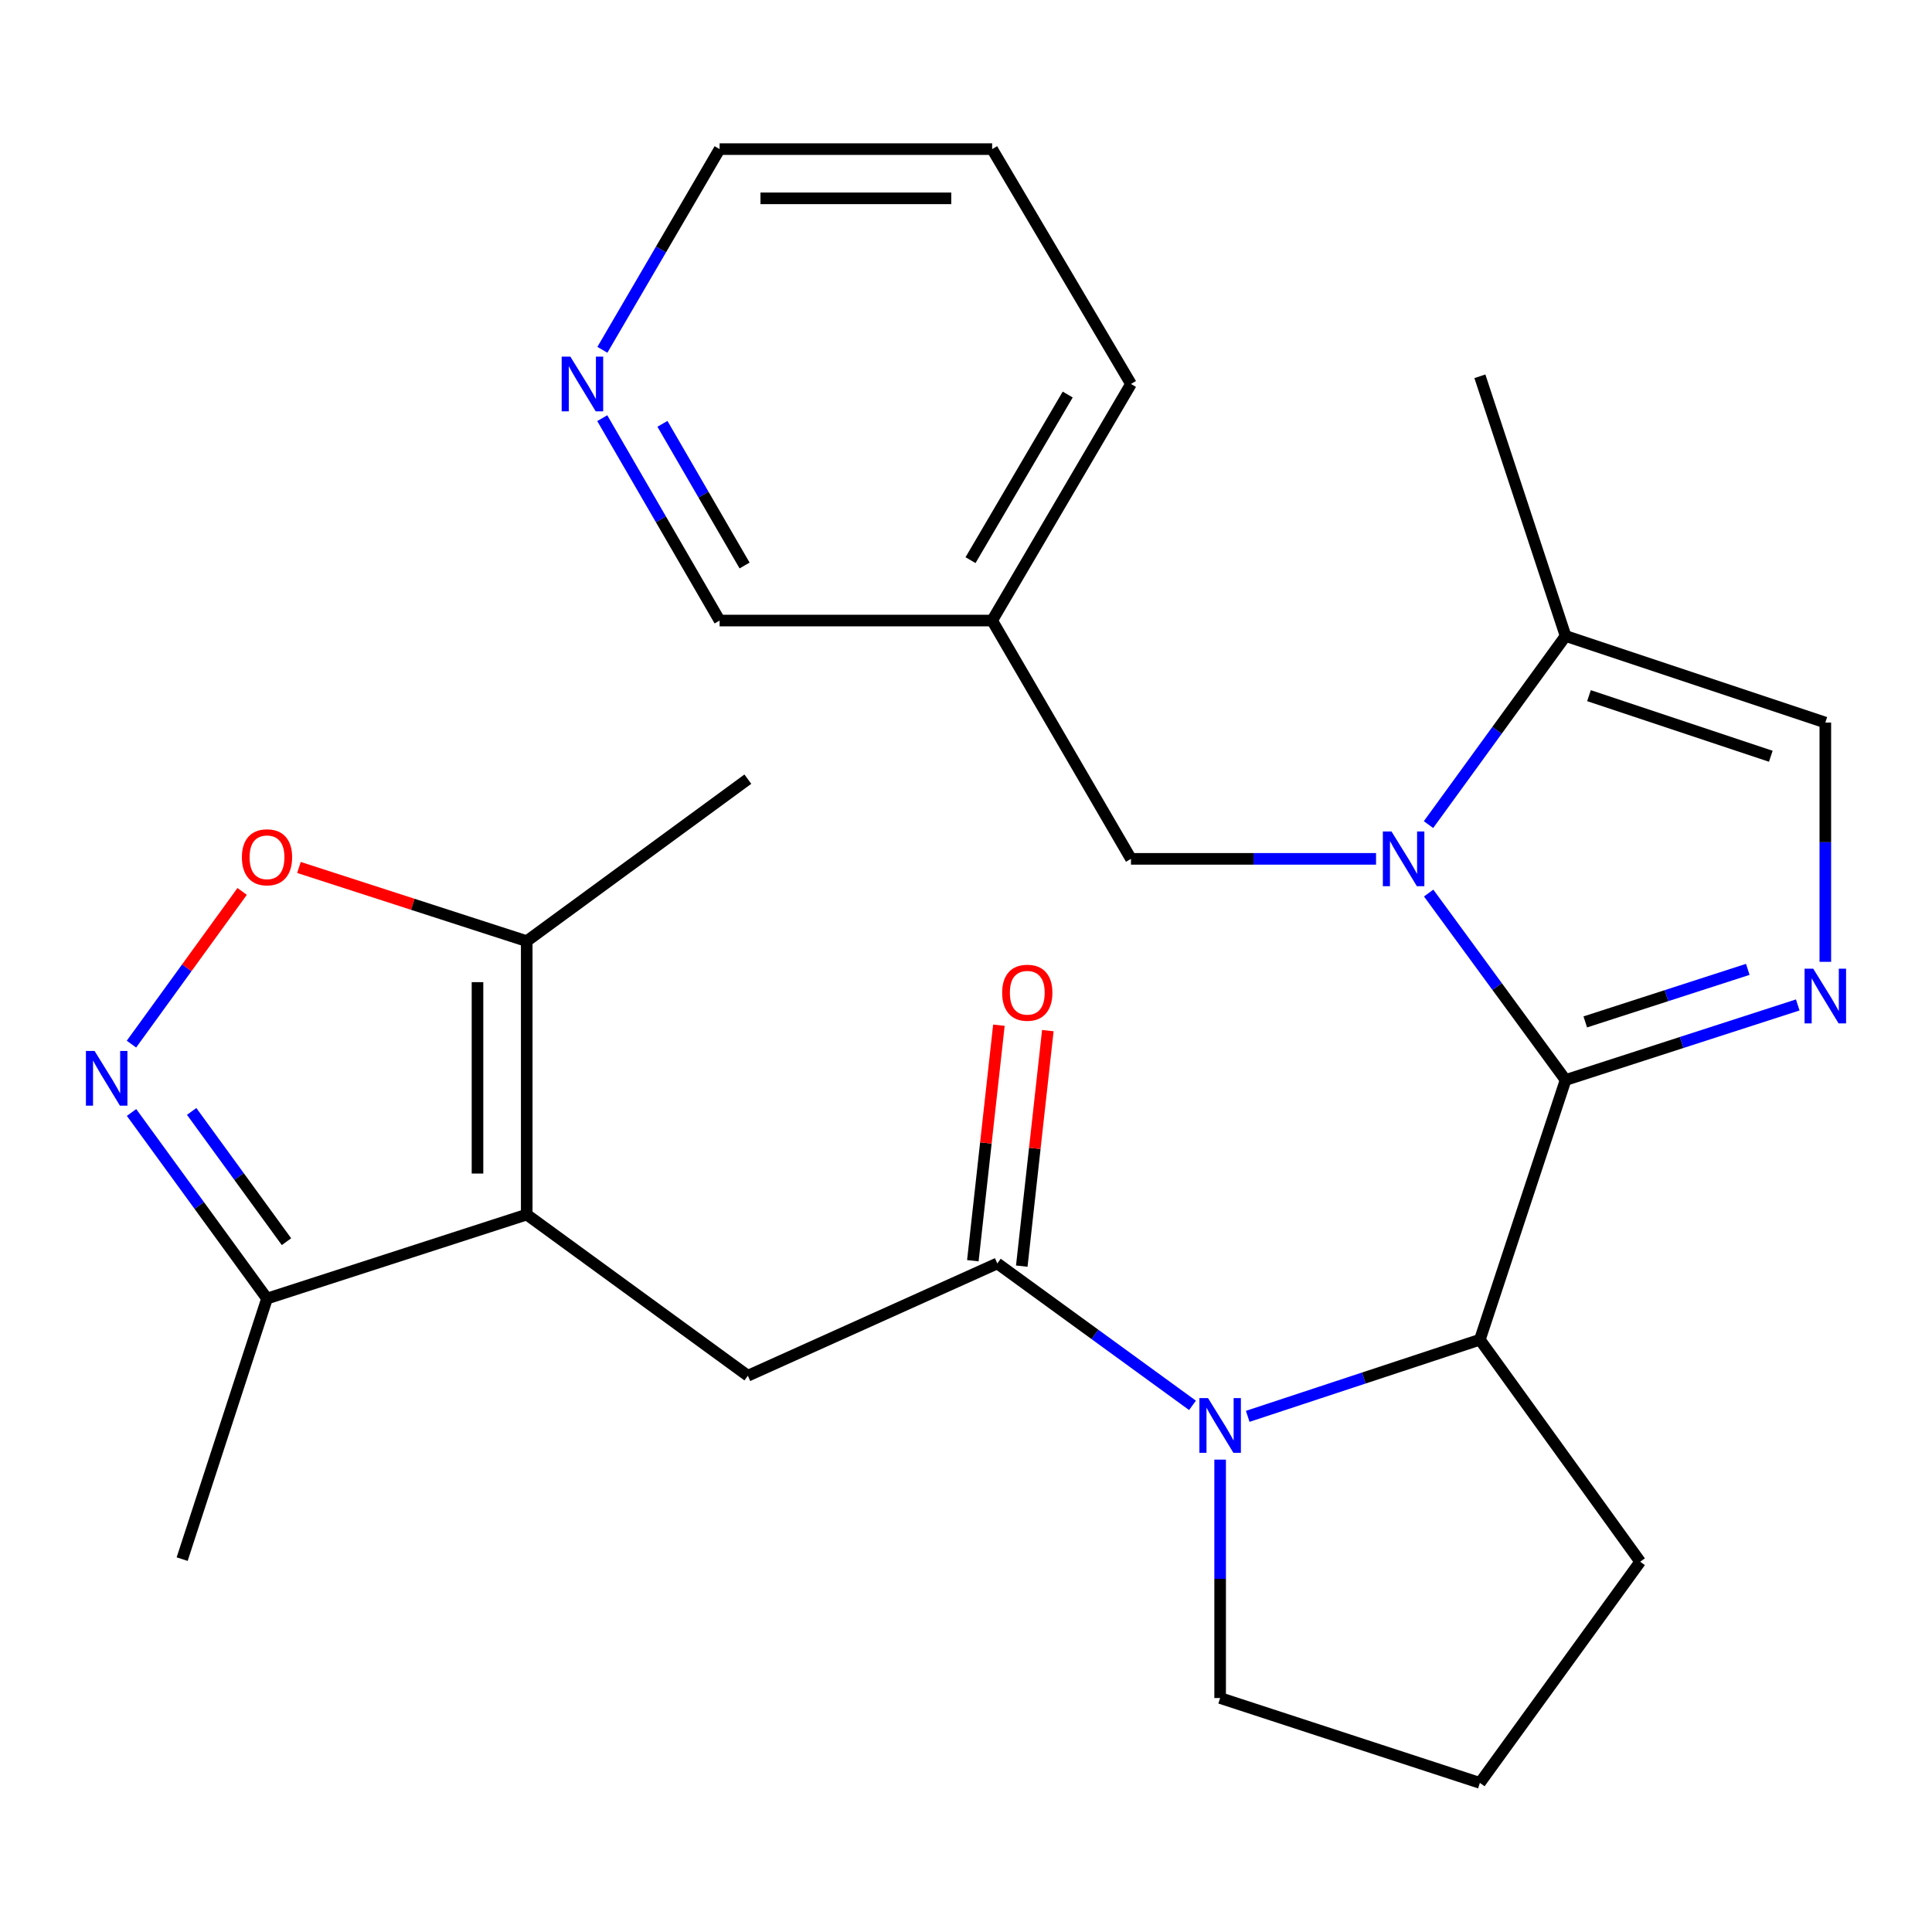 <?xml version='1.0' encoding='iso-8859-1'?>
<svg version='1.1' baseProfile='full'
              xmlns='http://www.w3.org/2000/svg'
                      xmlns:rdkit='http://www.rdkit.org/xml'
                      xmlns:xlink='http://www.w3.org/1999/xlink'
                  xml:space='preserve'
width='1000px' height='1000px' viewBox='0 0 1000 1000'>
<!-- END OF HEADER -->
<rect style='opacity:1.0;fill:#FFFFFF;stroke:none' width='1000' height='1000' x='0' y='0'> </rect>
<path class='bond-0' d='M 810.344,559.011 L 774.909,510.63' style='fill:none;fill-rule:evenodd;stroke:#000000;stroke-width:6px;stroke-linecap:butt;stroke-linejoin:miter;stroke-opacity:1' />
<path class='bond-0' d='M 774.909,510.63 L 739.474,462.249' style='fill:none;fill-rule:evenodd;stroke:#0000FF;stroke-width:6px;stroke-linecap:butt;stroke-linejoin:miter;stroke-opacity:1' />
<path class='bond-1' d='M 810.344,559.011 L 870.429,539.584' style='fill:none;fill-rule:evenodd;stroke:#000000;stroke-width:6px;stroke-linecap:butt;stroke-linejoin:miter;stroke-opacity:1' />
<path class='bond-1' d='M 870.429,539.584 L 930.514,520.157' style='fill:none;fill-rule:evenodd;stroke:#0000FF;stroke-width:6px;stroke-linecap:butt;stroke-linejoin:miter;stroke-opacity:1' />
<path class='bond-1' d='M 820.531,528.94 L 862.59,515.341' style='fill:none;fill-rule:evenodd;stroke:#000000;stroke-width:6px;stroke-linecap:butt;stroke-linejoin:miter;stroke-opacity:1' />
<path class='bond-1' d='M 862.59,515.341 L 904.65,501.742' style='fill:none;fill-rule:evenodd;stroke:#0000FF;stroke-width:6px;stroke-linecap:butt;stroke-linejoin:miter;stroke-opacity:1' />
<path class='bond-5' d='M 810.344,559.011 L 765.983,693.425' style='fill:none;fill-rule:evenodd;stroke:#000000;stroke-width:6px;stroke-linecap:butt;stroke-linejoin:miter;stroke-opacity:1' />
<path class='bond-9' d='M 739.387,426.816 L 774.865,377.998' style='fill:none;fill-rule:evenodd;stroke:#0000FF;stroke-width:6px;stroke-linecap:butt;stroke-linejoin:miter;stroke-opacity:1' />
<path class='bond-9' d='M 774.865,377.998 L 810.344,329.18' style='fill:none;fill-rule:evenodd;stroke:#000000;stroke-width:6px;stroke-linecap:butt;stroke-linejoin:miter;stroke-opacity:1' />
<path class='bond-13' d='M 712.237,444.542 L 648.817,444.542' style='fill:none;fill-rule:evenodd;stroke:#0000FF;stroke-width:6px;stroke-linecap:butt;stroke-linejoin:miter;stroke-opacity:1' />
<path class='bond-13' d='M 648.817,444.542 L 585.396,444.542' style='fill:none;fill-rule:evenodd;stroke:#000000;stroke-width:6px;stroke-linecap:butt;stroke-linejoin:miter;stroke-opacity:1' />
<path class='bond-11' d='M 944.786,497.843 L 944.786,435.919' style='fill:none;fill-rule:evenodd;stroke:#0000FF;stroke-width:6px;stroke-linecap:butt;stroke-linejoin:miter;stroke-opacity:1' />
<path class='bond-11' d='M 944.786,435.919 L 944.786,373.994' style='fill:none;fill-rule:evenodd;stroke:#000000;stroke-width:6px;stroke-linecap:butt;stroke-linejoin:miter;stroke-opacity:1' />
<path class='bond-2' d='M 645.82,733.1 L 705.901,713.263' style='fill:none;fill-rule:evenodd;stroke:#0000FF;stroke-width:6px;stroke-linecap:butt;stroke-linejoin:miter;stroke-opacity:1' />
<path class='bond-2' d='M 705.901,713.263 L 765.983,693.425' style='fill:none;fill-rule:evenodd;stroke:#000000;stroke-width:6px;stroke-linecap:butt;stroke-linejoin:miter;stroke-opacity:1' />
<path class='bond-4' d='M 617.235,727.413 L 566.721,690.68' style='fill:none;fill-rule:evenodd;stroke:#0000FF;stroke-width:6px;stroke-linecap:butt;stroke-linejoin:miter;stroke-opacity:1' />
<path class='bond-4' d='M 566.721,690.68 L 516.207,653.948' style='fill:none;fill-rule:evenodd;stroke:#000000;stroke-width:6px;stroke-linecap:butt;stroke-linejoin:miter;stroke-opacity:1' />
<path class='bond-17' d='M 631.541,755.502 L 631.541,817.199' style='fill:none;fill-rule:evenodd;stroke:#0000FF;stroke-width:6px;stroke-linecap:butt;stroke-linejoin:miter;stroke-opacity:1' />
<path class='bond-17' d='M 631.541,817.199 L 631.541,878.896' style='fill:none;fill-rule:evenodd;stroke:#000000;stroke-width:6px;stroke-linecap:butt;stroke-linejoin:miter;stroke-opacity:1' />
<path class='bond-3' d='M 272.631,628.653 L 387.087,712.081' style='fill:none;fill-rule:evenodd;stroke:#000000;stroke-width:6px;stroke-linecap:butt;stroke-linejoin:miter;stroke-opacity:1' />
<path class='bond-10' d='M 272.631,628.653 L 272.631,487.133' style='fill:none;fill-rule:evenodd;stroke:#000000;stroke-width:6px;stroke-linecap:butt;stroke-linejoin:miter;stroke-opacity:1' />
<path class='bond-10' d='M 247.153,607.425 L 247.153,508.361' style='fill:none;fill-rule:evenodd;stroke:#000000;stroke-width:6px;stroke-linecap:butt;stroke-linejoin:miter;stroke-opacity:1' />
<path class='bond-12' d='M 272.631,628.653 L 138.203,672.137' style='fill:none;fill-rule:evenodd;stroke:#000000;stroke-width:6px;stroke-linecap:butt;stroke-linejoin:miter;stroke-opacity:1' />
<path class='bond-7' d='M 516.207,653.948 L 387.087,712.081' style='fill:none;fill-rule:evenodd;stroke:#000000;stroke-width:6px;stroke-linecap:butt;stroke-linejoin:miter;stroke-opacity:1' />
<path class='bond-14' d='M 528.869,655.349 L 535.614,594.397' style='fill:none;fill-rule:evenodd;stroke:#000000;stroke-width:6px;stroke-linecap:butt;stroke-linejoin:miter;stroke-opacity:1' />
<path class='bond-14' d='M 535.614,594.397 L 542.359,533.446' style='fill:none;fill-rule:evenodd;stroke:#FF0000;stroke-width:6px;stroke-linecap:butt;stroke-linejoin:miter;stroke-opacity:1' />
<path class='bond-14' d='M 503.545,652.546 L 510.29,591.595' style='fill:none;fill-rule:evenodd;stroke:#000000;stroke-width:6px;stroke-linecap:butt;stroke-linejoin:miter;stroke-opacity:1' />
<path class='bond-14' d='M 510.29,591.595 L 517.035,530.643' style='fill:none;fill-rule:evenodd;stroke:#FF0000;stroke-width:6px;stroke-linecap:butt;stroke-linejoin:miter;stroke-opacity:1' />
<path class='bond-18' d='M 765.983,693.425 L 848.958,808.348' style='fill:none;fill-rule:evenodd;stroke:#000000;stroke-width:6px;stroke-linecap:butt;stroke-linejoin:miter;stroke-opacity:1' />
<path class='bond-6' d='M 68.088,575.819 L 103.146,623.978' style='fill:none;fill-rule:evenodd;stroke:#0000FF;stroke-width:6px;stroke-linecap:butt;stroke-linejoin:miter;stroke-opacity:1' />
<path class='bond-6' d='M 103.146,623.978 L 138.203,672.137' style='fill:none;fill-rule:evenodd;stroke:#000000;stroke-width:6px;stroke-linecap:butt;stroke-linejoin:miter;stroke-opacity:1' />
<path class='bond-6' d='M 99.204,575.272 L 123.744,608.983' style='fill:none;fill-rule:evenodd;stroke:#0000FF;stroke-width:6px;stroke-linecap:butt;stroke-linejoin:miter;stroke-opacity:1' />
<path class='bond-6' d='M 123.744,608.983 L 148.285,642.694' style='fill:none;fill-rule:evenodd;stroke:#000000;stroke-width:6px;stroke-linecap:butt;stroke-linejoin:miter;stroke-opacity:1' />
<path class='bond-30' d='M 68.041,540.439 L 96.689,500.919' style='fill:none;fill-rule:evenodd;stroke:#0000FF;stroke-width:6px;stroke-linecap:butt;stroke-linejoin:miter;stroke-opacity:1' />
<path class='bond-30' d='M 96.689,500.919 L 125.337,461.398' style='fill:none;fill-rule:evenodd;stroke:#FF0000;stroke-width:6px;stroke-linecap:butt;stroke-linejoin:miter;stroke-opacity:1' />
<path class='bond-8' d='M 154.736,448.997 L 213.683,468.065' style='fill:none;fill-rule:evenodd;stroke:#FF0000;stroke-width:6px;stroke-linecap:butt;stroke-linejoin:miter;stroke-opacity:1' />
<path class='bond-8' d='M 213.683,468.065 L 272.631,487.133' style='fill:none;fill-rule:evenodd;stroke:#000000;stroke-width:6px;stroke-linecap:butt;stroke-linejoin:miter;stroke-opacity:1' />
<path class='bond-20' d='M 810.344,329.18 L 765.983,194.766' style='fill:none;fill-rule:evenodd;stroke:#000000;stroke-width:6px;stroke-linecap:butt;stroke-linejoin:miter;stroke-opacity:1' />
<path class='bond-27' d='M 810.344,329.18 L 944.786,373.994' style='fill:none;fill-rule:evenodd;stroke:#000000;stroke-width:6px;stroke-linecap:butt;stroke-linejoin:miter;stroke-opacity:1' />
<path class='bond-27' d='M 822.453,360.073 L 916.563,391.443' style='fill:none;fill-rule:evenodd;stroke:#000000;stroke-width:6px;stroke-linecap:butt;stroke-linejoin:miter;stroke-opacity:1' />
<path class='bond-21' d='M 272.631,487.133 L 387.087,403.294' style='fill:none;fill-rule:evenodd;stroke:#000000;stroke-width:6px;stroke-linecap:butt;stroke-linejoin:miter;stroke-opacity:1' />
<path class='bond-23' d='M 138.203,672.137 L 94.281,807.003' style='fill:none;fill-rule:evenodd;stroke:#000000;stroke-width:6px;stroke-linecap:butt;stroke-linejoin:miter;stroke-opacity:1' />
<path class='bond-16' d='M 585.396,444.542 L 513.532,321.197' style='fill:none;fill-rule:evenodd;stroke:#000000;stroke-width:6px;stroke-linecap:butt;stroke-linejoin:miter;stroke-opacity:1' />
<path class='bond-15' d='M 311.727,216.442 L 342.096,268.819' style='fill:none;fill-rule:evenodd;stroke:#0000FF;stroke-width:6px;stroke-linecap:butt;stroke-linejoin:miter;stroke-opacity:1' />
<path class='bond-15' d='M 342.096,268.819 L 372.465,321.197' style='fill:none;fill-rule:evenodd;stroke:#000000;stroke-width:6px;stroke-linecap:butt;stroke-linejoin:miter;stroke-opacity:1' />
<path class='bond-15' d='M 342.879,219.375 L 364.138,256.039' style='fill:none;fill-rule:evenodd;stroke:#0000FF;stroke-width:6px;stroke-linecap:butt;stroke-linejoin:miter;stroke-opacity:1' />
<path class='bond-15' d='M 364.138,256.039 L 385.396,292.703' style='fill:none;fill-rule:evenodd;stroke:#000000;stroke-width:6px;stroke-linecap:butt;stroke-linejoin:miter;stroke-opacity:1' />
<path class='bond-29' d='M 311.791,181.064 L 342.128,129.123' style='fill:none;fill-rule:evenodd;stroke:#0000FF;stroke-width:6px;stroke-linecap:butt;stroke-linejoin:miter;stroke-opacity:1' />
<path class='bond-29' d='M 342.128,129.123 L 372.465,77.182' style='fill:none;fill-rule:evenodd;stroke:#000000;stroke-width:6px;stroke-linecap:butt;stroke-linejoin:miter;stroke-opacity:1' />
<path class='bond-19' d='M 513.532,321.197 L 372.465,321.197' style='fill:none;fill-rule:evenodd;stroke:#000000;stroke-width:6px;stroke-linecap:butt;stroke-linejoin:miter;stroke-opacity:1' />
<path class='bond-25' d='M 513.532,321.197 L 585.396,198.743' style='fill:none;fill-rule:evenodd;stroke:#000000;stroke-width:6px;stroke-linecap:butt;stroke-linejoin:miter;stroke-opacity:1' />
<path class='bond-25' d='M 502.338,289.933 L 552.642,204.216' style='fill:none;fill-rule:evenodd;stroke:#000000;stroke-width:6px;stroke-linecap:butt;stroke-linejoin:miter;stroke-opacity:1' />
<path class='bond-28' d='M 631.541,878.896 L 765.983,922.818' style='fill:none;fill-rule:evenodd;stroke:#000000;stroke-width:6px;stroke-linecap:butt;stroke-linejoin:miter;stroke-opacity:1' />
<path class='bond-22' d='M 848.958,808.348 L 765.983,922.818' style='fill:none;fill-rule:evenodd;stroke:#000000;stroke-width:6px;stroke-linecap:butt;stroke-linejoin:miter;stroke-opacity:1' />
<path class='bond-24' d='M 372.465,77.182 L 513.532,77.182' style='fill:none;fill-rule:evenodd;stroke:#000000;stroke-width:6px;stroke-linecap:butt;stroke-linejoin:miter;stroke-opacity:1' />
<path class='bond-24' d='M 393.625,102.661 L 492.372,102.661' style='fill:none;fill-rule:evenodd;stroke:#000000;stroke-width:6px;stroke-linecap:butt;stroke-linejoin:miter;stroke-opacity:1' />
<path class='bond-26' d='M 585.396,198.743 L 513.532,77.182' style='fill:none;fill-rule:evenodd;stroke:#000000;stroke-width:6px;stroke-linecap:butt;stroke-linejoin:miter;stroke-opacity:1' />
<path  class='atom-1' d='M 720.245 430.382
L 729.525 445.382
Q 730.445 446.862, 731.925 449.542
Q 733.405 452.222, 733.485 452.382
L 733.485 430.382
L 737.245 430.382
L 737.245 458.702
L 733.365 458.702
L 723.405 442.302
Q 722.245 440.382, 721.005 438.182
Q 719.805 435.982, 719.445 435.302
L 719.445 458.702
L 715.765 458.702
L 715.765 430.382
L 720.245 430.382
' fill='#0000FF'/>
<path  class='atom-2' d='M 938.526 501.382
L 947.806 516.382
Q 948.726 517.862, 950.206 520.542
Q 951.686 523.222, 951.766 523.382
L 951.766 501.382
L 955.526 501.382
L 955.526 529.702
L 951.646 529.702
L 941.686 513.302
Q 940.526 511.382, 939.286 509.182
Q 938.086 506.982, 937.726 506.302
L 937.726 529.702
L 934.046 529.702
L 934.046 501.382
L 938.526 501.382
' fill='#0000FF'/>
<path  class='atom-3' d='M 625.281 723.655
L 634.561 738.655
Q 635.481 740.135, 636.961 742.815
Q 638.441 745.495, 638.521 745.655
L 638.521 723.655
L 642.281 723.655
L 642.281 751.975
L 638.401 751.975
L 628.441 735.575
Q 627.281 733.655, 626.041 731.455
Q 624.841 729.255, 624.481 728.575
L 624.481 751.975
L 620.801 751.975
L 620.801 723.655
L 625.281 723.655
' fill='#0000FF'/>
<path  class='atom-7' d='M 48.954 543.974
L 58.234 558.974
Q 59.154 560.454, 60.634 563.134
Q 62.114 565.814, 62.194 565.974
L 62.194 543.974
L 65.954 543.974
L 65.954 572.294
L 62.074 572.294
L 52.114 555.894
Q 50.954 553.974, 49.714 551.774
Q 48.514 549.574, 48.154 548.894
L 48.154 572.294
L 44.474 572.294
L 44.474 543.974
L 48.954 543.974
' fill='#0000FF'/>
<path  class='atom-9' d='M 125.203 443.73
Q 125.203 436.93, 128.563 433.13
Q 131.923 429.33, 138.203 429.33
Q 144.483 429.33, 147.843 433.13
Q 151.203 436.93, 151.203 443.73
Q 151.203 450.61, 147.803 454.53
Q 144.403 458.41, 138.203 458.41
Q 131.963 458.41, 128.563 454.53
Q 125.203 450.65, 125.203 443.73
M 138.203 455.21
Q 142.523 455.21, 144.843 452.33
Q 147.203 449.41, 147.203 443.73
Q 147.203 438.17, 144.843 435.37
Q 142.523 432.53, 138.203 432.53
Q 133.883 432.53, 131.523 435.33
Q 129.203 438.13, 129.203 443.73
Q 129.203 449.45, 131.523 452.33
Q 133.883 455.21, 138.203 455.21
' fill='#FF0000'/>
<path  class='atom-15' d='M 518.721 513.838
Q 518.721 507.038, 522.081 503.238
Q 525.441 499.438, 531.721 499.438
Q 538.001 499.438, 541.361 503.238
Q 544.721 507.038, 544.721 513.838
Q 544.721 520.718, 541.321 524.638
Q 537.921 528.518, 531.721 528.518
Q 525.481 528.518, 522.081 524.638
Q 518.721 520.758, 518.721 513.838
M 531.721 525.318
Q 536.041 525.318, 538.361 522.438
Q 540.721 519.518, 540.721 513.838
Q 540.721 508.278, 538.361 505.478
Q 536.041 502.638, 531.721 502.638
Q 527.401 502.638, 525.041 505.438
Q 522.721 508.238, 522.721 513.838
Q 522.721 519.558, 525.041 522.438
Q 527.401 525.318, 531.721 525.318
' fill='#FF0000'/>
<path  class='atom-16' d='M 295.205 184.583
L 304.485 199.583
Q 305.405 201.063, 306.885 203.743
Q 308.365 206.423, 308.445 206.583
L 308.445 184.583
L 312.205 184.583
L 312.205 212.903
L 308.325 212.903
L 298.365 196.503
Q 297.205 194.583, 295.965 192.383
Q 294.765 190.183, 294.405 189.503
L 294.405 212.903
L 290.725 212.903
L 290.725 184.583
L 295.205 184.583
' fill='#0000FF'/>
</svg>
